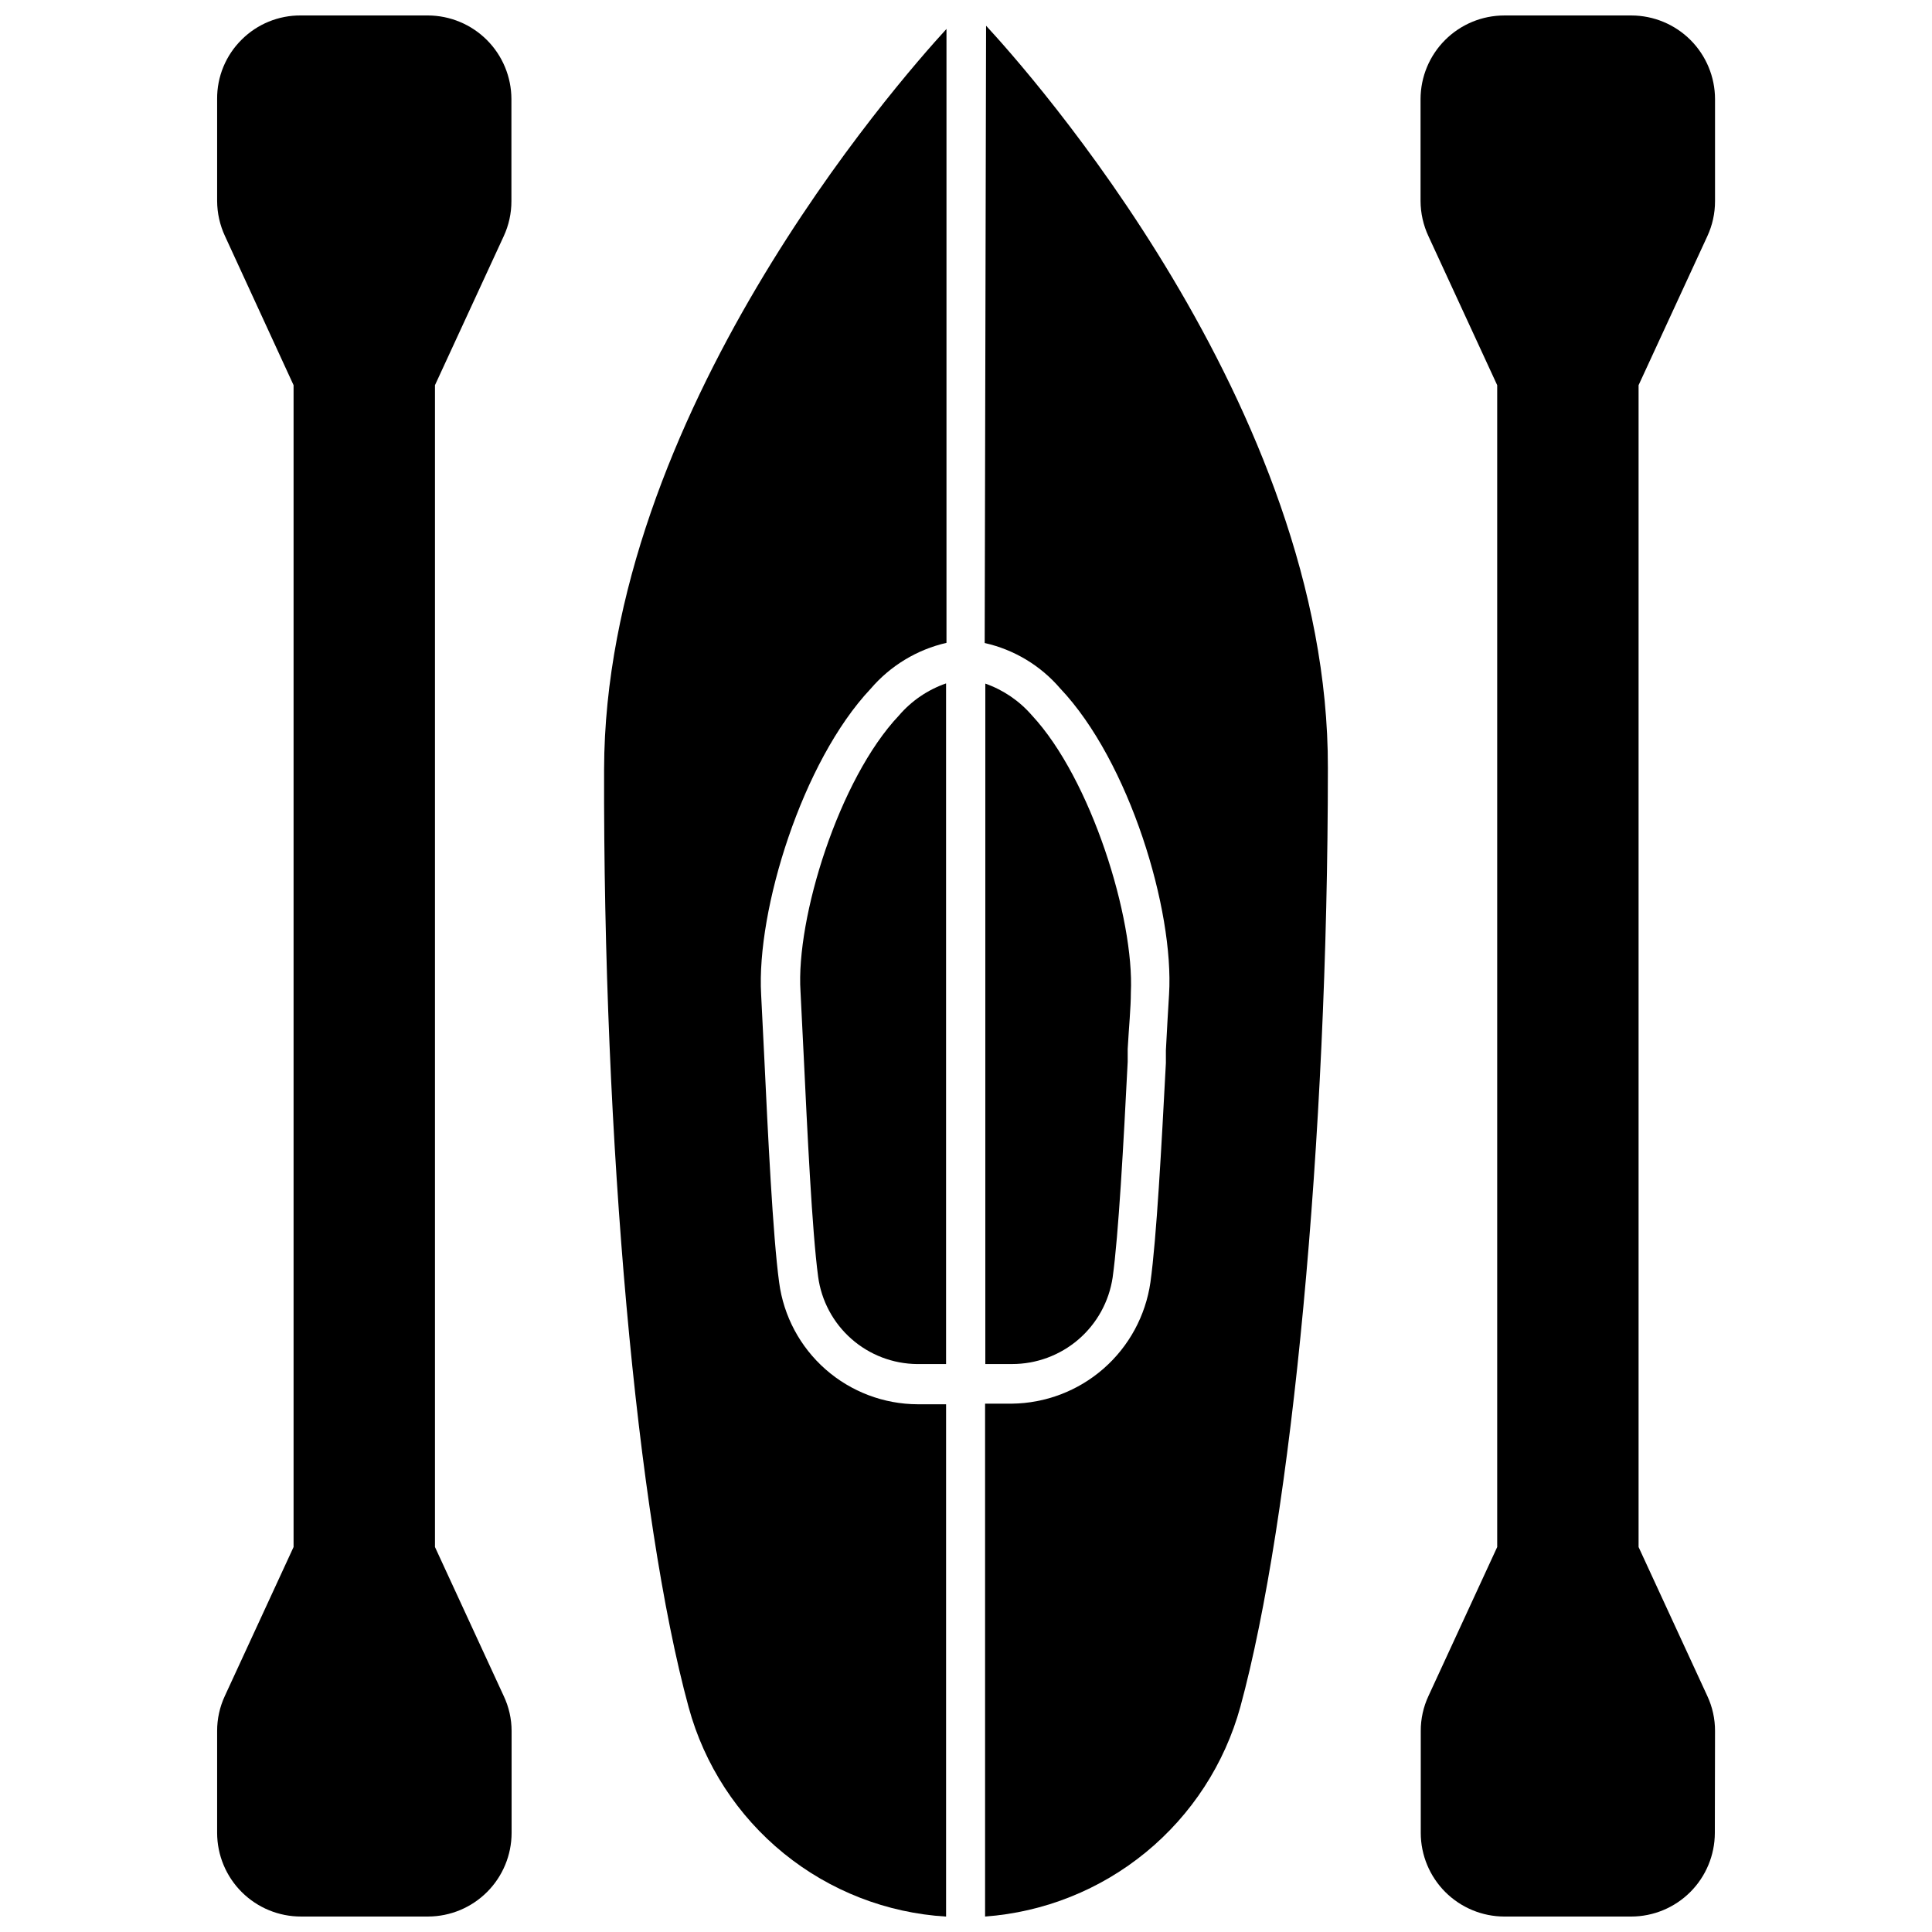 <?xml version="1.0" encoding="UTF-8"?>
<!-- Uploaded to: SVG Repo, www.svgrepo.com, Generator: SVG Repo Mixer Tools -->
<svg width="800px" height="800px" version="1.1" viewBox="144 144 512 512" xmlns="http://www.w3.org/2000/svg">
 <defs>
  <clipPath id="d">
   <path d="m201 148.09h79v503.81h-79z"/>
  </clipPath>
  <clipPath id="c">
   <path d="m304 151h91v500.9h-91z"/>
  </clipPath>
  <clipPath id="b">
   <path d="m404 150h92v501.9h-92z"/>
  </clipPath>
  <clipPath id="a">
   <path d="m520 148.09h79v503.81h-79z"/>
  </clipPath>
 </defs>
 <path d="m382.23 333.61c3.336-3.891 7.648-6.824 12.488-8.5v180.38h-7.66c-6.426-0.059-12.617-2.426-17.438-6.68-4.82-4.25-7.945-10.098-8.805-16.465-1.625-12.07-2.887-38.992-3.832-58.672l-0.84-16.898c-1.258-19.418 10.184-56.363 26.086-73.16z"/>
 <g clip-path="url(#d)">
  <path d="m279.58 602.73v27.027c-0.012 5.859-2.344 11.477-6.484 15.625-4.137 4.148-9.75 6.492-15.609 6.519h-33.691c-5.887 0.016-11.539-2.312-15.715-6.465-4.172-4.152-6.523-9.793-6.539-15.68v-27.027c-0.008-3.211 0.691-6.383 2.047-9.289l18.211-39.465v-307.9l-18.156-39.465c-1.371-2.926-2.086-6.113-2.102-9.34v-27.027c-0.051-5.914 2.297-11.594 6.508-15.746 4.148-4.137 9.781-6.441 15.641-6.402h33.691c5.871 0.016 11.496 2.352 15.645 6.5 4.152 4.152 6.488 9.777 6.504 15.648v27.078c0.004 3.207-0.695 6.379-2.047 9.289l-18.211 39.465v307.9l18.211 39.465c1.375 2.902 2.094 6.074 2.098 9.289z"/>
 </g>
 <g clip-path="url(#c)">
  <path d="m304.09 347.89c0.211-93.68 77.461-181.74 90.738-196.22v162.69c-7.828 1.801-14.875 6.07-20.098 12.176-18.156 19.262-30.281 58.672-29.023 80.977l0.84 16.848c0.945 19.836 2.258 47.23 3.938 59.512 1.18 8.914 5.555 17.098 12.309 23.031 6.758 5.934 15.434 9.219 24.426 9.242h7.504v135.77c-15.742-0.949-30.793-6.812-43.031-16.762-12.238-9.953-21.051-23.488-25.191-38.707-13.801-50.539-22.672-150.36-22.41-248.55z"/>
 </g>
 <path d="m412.2 505.48h-7.082v-180.32c4.769 1.68 9.02 4.574 12.332 8.398 15.742 16.898 27.184 53.898 26.238 73.473 0 4.039-0.523 9.184-0.84 14.957v3.41c-1.102 21.727-2.414 45.867-3.988 57.152-0.957 6.383-4.172 12.211-9.066 16.422-4.894 4.207-11.137 6.519-17.594 6.512z"/>
 <g clip-path="url(#b)">
  <path d="m405.32 150.82c10.496 11.336 90.844 100.97 90.582 196.7 0 98.715-9.551 198.69-23.195 248.81-4.16 15.109-12.898 28.566-25.008 38.516-12.113 9.953-27.008 15.91-42.641 17.059v-135.92h7.086c8.953-0.098 17.578-3.394 24.316-9.293 6.738-5.898 11.141-14.016 12.418-22.879 1.625-11.703 2.938-36.105 4.094-58.094v-3.359c0.316-5.773 0.578-10.863 0.84-14.852 1.363-22.305-10.496-61.715-28.863-81.082-5.195-6.059-12.207-10.273-19.996-12.02z"/>
 </g>
 <g clip-path="url(#a)">
  <path d="m598.45 629.76c-0.016 5.867-2.352 11.492-6.504 15.645-4.148 4.148-9.773 6.488-15.645 6.5h-33.641c-5.867-0.012-11.492-2.352-15.645-6.5-4.148-4.152-6.488-9.777-6.5-15.645v-27.027c-0.012-3.211 0.688-6.383 2.047-9.289l18.211-39.465v-307.9l-18.211-39.465c-1.371-2.926-2.086-6.113-2.102-9.34v-27.027c0.016-5.879 2.359-11.512 6.523-15.664 4.16-4.152 9.801-6.484 15.676-6.484h33.695c5.867 0.016 11.492 2.352 15.645 6.5 4.148 4.152 6.488 9.777 6.5 15.648v27.078c0.004 3.207-0.695 6.379-2.047 9.289l-18.211 39.465v307.9l18.211 39.465c1.359 2.906 2.059 6.078 2.047 9.289z"/>
 </g>
</svg>